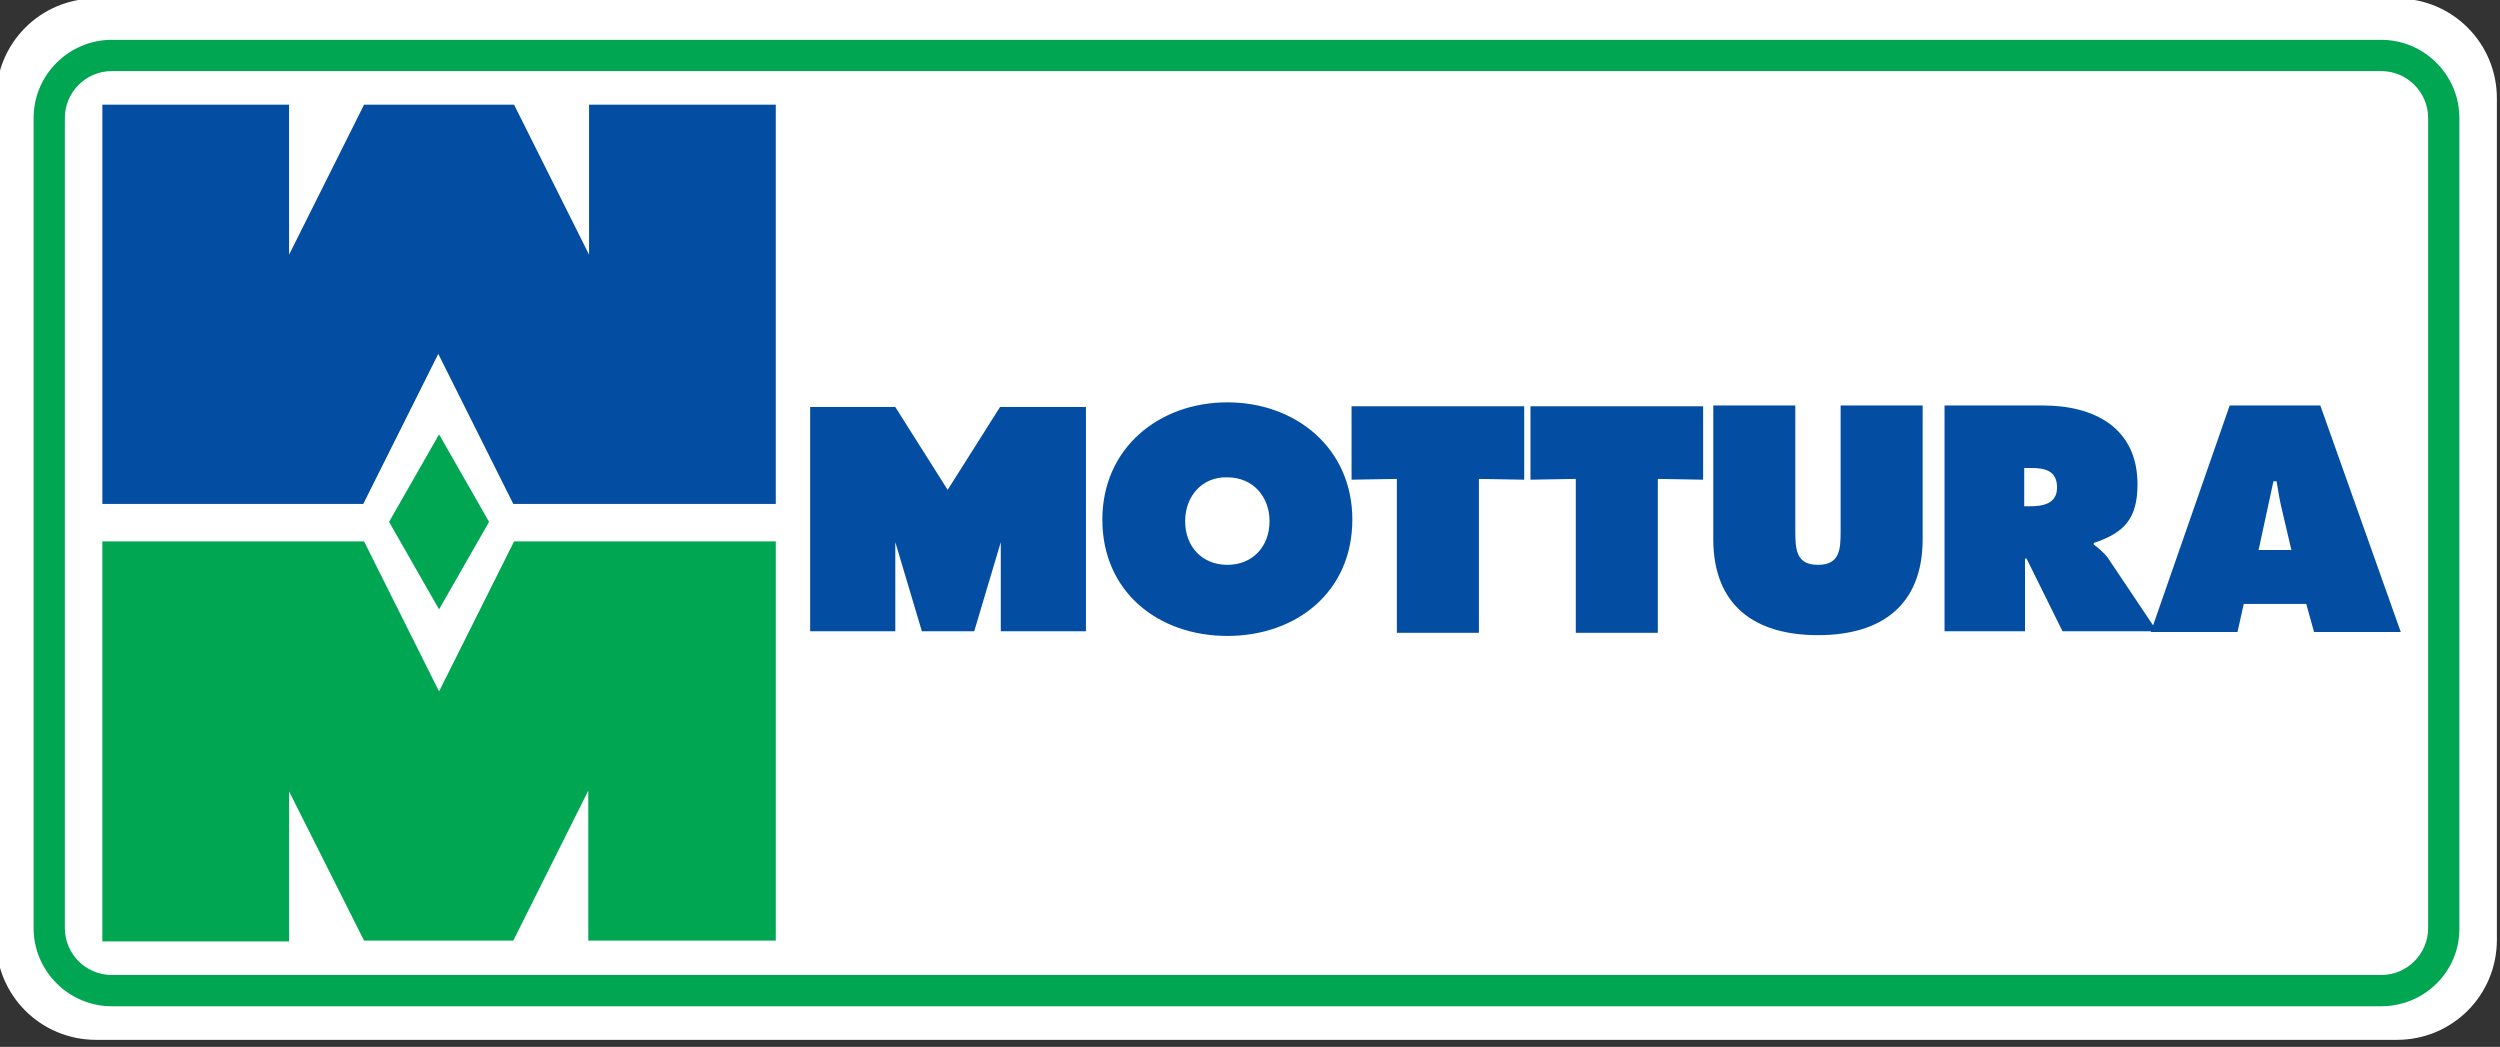 <?xml version="1.0" encoding="utf-8"?>
<!-- Generator: Adobe Illustrator 25.4.0, SVG Export Plug-In . SVG Version: 6.00 Build 0)  -->
<svg version="1.1" id="Layer_1" xmlns="http://www.w3.org/2000/svg" xmlns:xlink="http://www.w3.org/1999/xlink" x="0px" y="0px"
	 viewBox="0 0 320 134" style="enable-background:new 0 0 320 134;" xml:space="preserve">
<rect x="0" y="0" width="320" height="134" fill="#333333" stroke="none"/>
<style type="text/css">
	.st0{fill:#FFFFFF;}
	.st1{fill:#00A651;}
	.st2{fill:#034EA2;}
</style>
<g>
	<path class="st0" d="M12.3-0.2h294.5c7.1,0,12.8,5.7,12.8,12.8v107.7c0,7.1-5.7,12.8-12.8,12.8H12.3c-7.1,0-12.8-5.7-12.8-12.8
		V12.6C-0.5,5.5,5.2-0.2,12.3-0.2z"/>
	<path class="st1" d="M75.3,120.4v-19.2l-9.6,19.2H46.6L37,101.3v19.2H13.1V69.3h33.5l9.6,19.2l9.6-19.2h33.5v51.1H75.3z M56.2,55.6
		l-6.4,11.2L56.2,78l6.4-11.2L56.2,55.6z M314.8,118.9V15.1c0-5.5-4.5-10-10-10H14.3c-5.5,0-10,4.5-10,10v103.7c0,5.5,4.5,10,10,10
		h290.5C310.3,128.8,314.8,124.4,314.8,118.9z M304.8,9.1c3.3,0,6,2.7,6,6v103.7c0,3.3-2.7,6-6,6H14.3c-3.3,0-6-2.7-6-6V15.1
		c0-3.3,2.7-6,6-6H304.8z"/>
	<path class="st2" d="M37,13.4v19.2l9.6-19.2h19.2l9.6,19.2V13.4h23.9v51.1H65.7l-9.6-19.2l-9.6,19.2H13.1V13.4H37z M151.7,66.7
		c0,3.3,2.2,5.6,5.4,5.6s5.4-2.3,5.4-5.6c0-3.1-2.1-5.6-5.4-5.6C153.8,61,151.7,63.6,151.7,66.7z M173.1,66.5
		c0,9.3-7.2,14.9-16,14.9s-16-5.6-16-14.9c0-9.1,7.2-15,16-15C165.9,51.5,173.1,57.4,173.1,66.5z M173,61.4l5.8-0.1v19.7h10.5V61.3
		l5.8,0.1v-9.4H173V61.4z M195.9,61.4l5.8-0.1v19.7h10.5V61.3l5.8,0.1v-9.4h-22.1V61.4z M235.6,51.9v16.1c0,2.3-0.1,4.3-2.9,4.3
		c-2.8,0-2.9-2-2.9-4.3V51.9h-10.5v17.1c0,8.5,5.3,12.3,13.4,12.3c8.1,0,13.4-3.8,13.4-12.3V51.9H235.6z M259.1,64.8h0.7
		c1.7,0,3.5-0.3,3.5-2.4c0-2.2-1.6-2.5-3.4-2.5h-0.8V64.8z M248.8,51.9h12.7c6.5,0,12.1,2.8,12.1,10.1c0,4.4-1.7,6.2-5.6,7.5v0.2
		c0.5,0.4,1.2,0.9,1.8,1.7l6.3,9.4h-12.1l-4.6-9.3h-0.2v9.3h-10.3V51.9z M293.3,70.4l-1.2-5.1c-0.3-1.2-0.5-2.5-0.7-3.7H291
		l-1.9,8.8H293.3z M286.4,80.9h-11.1l10.1-29H297l10.3,29h-11.1l-1-3.6h-8L286.4,80.9z M103.7,52.1v28.7h10.9V69.4l3.4,11.4h6.7
		l3.4-11.4v11.4h10.9V52.1H128l-6.7,10.6l-6.7-10.6H103.7z"/>
</g>
</svg>
